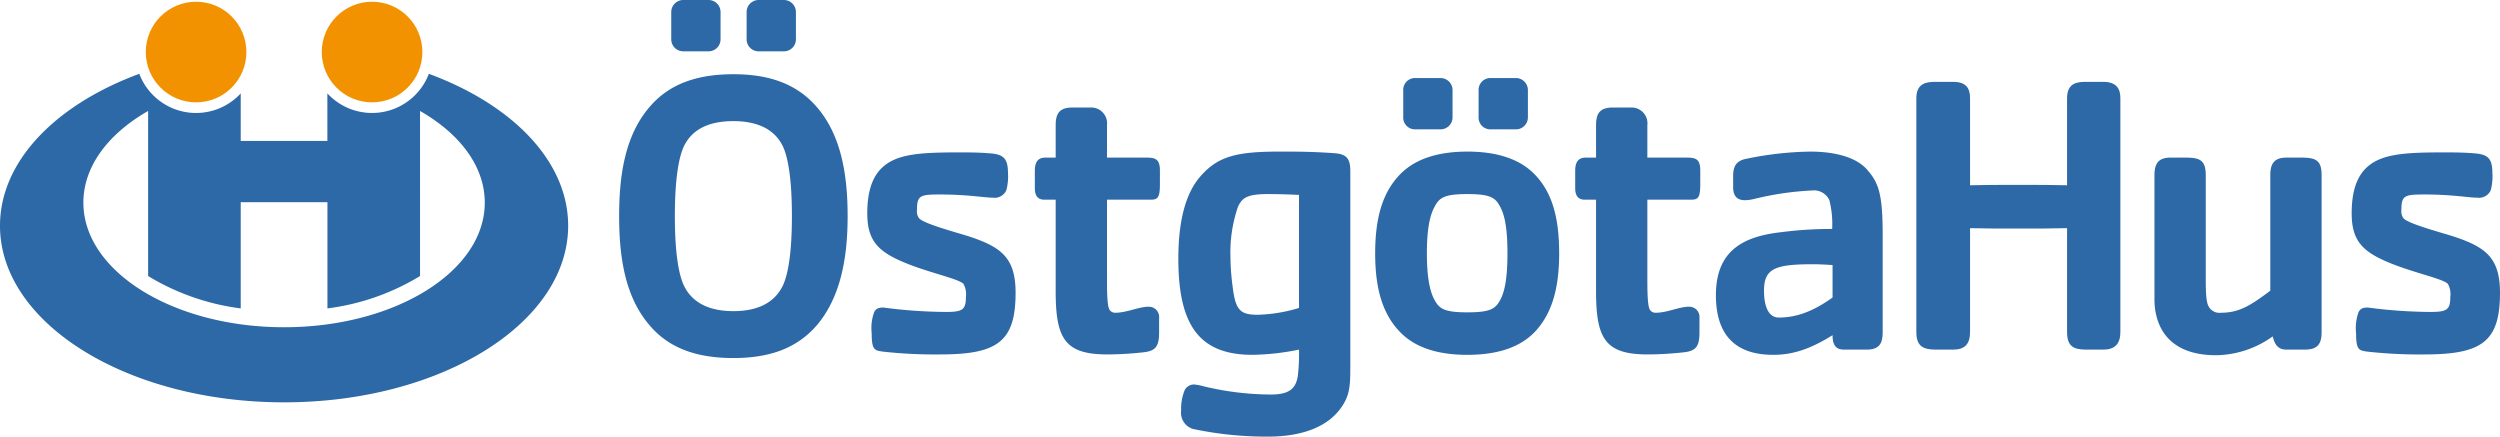 <svg id="ostgotahus" xmlns="http://www.w3.org/2000/svg" width="374.19" height="65.35" viewBox="0 0 374.19 65.35">
  <path id="Path_23" data-name="Path 23" d="M362.91,53.05a70.263,70.263,0,0,1-8.58-.42c-1.26-.18-1.68-.24-1.68-2.76a6.984,6.984,0,0,1,.36-3.12c.24-.54.66-.72,1.38-.72a74.279,74.279,0,0,0,9.36.66c2.46,0,3-.3,3-2.22a3.191,3.191,0,0,0-.36-1.98c-.9-.9-6.24-1.86-10.14-3.78-3.06-1.5-4.26-3.24-4.26-6.78,0-3.18.72-5.34,2.1-6.72,2.16-2.16,5.7-2.4,11.52-2.4,1.5,0,2.94,0,4.44.12,2.16.12,3,.6,3,2.94a8,8,0,0,1-.24,2.58,1.893,1.893,0,0,1-1.98,1.14c-1.32,0-3.78-.48-7.92-.48-3,0-3.48.12-3.48,2.34a1.7,1.7,0,0,0,.3,1.2c.66.84,5.7,2.16,7.56,2.76,4.68,1.56,6.9,3.12,6.9,8.4C374.19,51.13,371.49,53.05,362.91,53.05Z" fill="#2d69a7"/>
  <path id="Path_24" data-name="Path 24" d="M344.91,52.33h-2.7c-1.2,0-1.74-.72-2.04-1.98a14.844,14.844,0,0,1-8.46,2.82c-7.38,0-9.24-4.56-9.24-8.4V26.23c0-1.68.54-2.64,2.4-2.64h2.16c2.16,0,3.12.3,3.12,2.64V41.71c0,2.1.06,3.48.42,4.14a1.83,1.83,0,0,0,1.86.96c2.76,0,4.5-1.14,7.38-3.3V26.23c0-1.68.54-2.64,2.4-2.64h2.16c2.16,0,3.12.3,3.12,2.64V49.75C347.49,51.73,346.65,52.33,344.91,52.33Z" fill="#2d69a7"/>
  <path id="Path_25" data-name="Path 25" d="M314.79,52.33h-2.52c-1.98,0-2.88-.54-2.88-2.64V34.15c-2.16.06-4.56.06-7.26.06s-5.1,0-7.26-.06V49.69c0,1.8-.78,2.64-2.52,2.64h-2.58c-1.98,0-2.94-.54-2.94-2.64V14.71c0-2.34,1.62-2.46,2.94-2.46h2.58c2.1,0,2.52,1.14,2.52,2.46V27.73c2.16-.06,4.56-.06,7.26-.06s5.1,0,7.26.06V14.71c0-2.34,1.56-2.46,2.88-2.46h2.52c2.1,0,2.58,1.14,2.58,2.46V49.69C317.37,51.49,316.53,52.33,314.79,52.33Z" fill="#2d69a7"/>
  <path id="Path_26" data-name="Path 26" d="M279.39,52.33h-3.36c-1.08,0-1.74-.48-1.74-2.16-3,1.86-5.64,2.94-8.88,2.94-5.76,0-8.58-3.06-8.58-8.94,0-6.96,4.5-8.82,9.78-9.42a57.789,57.789,0,0,1,7.62-.48,14.551,14.551,0,0,0-.42-4.32,2.537,2.537,0,0,0-2.58-1.44,44.808,44.808,0,0,0-8.64,1.26,6.763,6.763,0,0,1-1.08.18c-1.32.12-2.1-.42-2.1-1.92V26.35c0-1.2.3-2.16,1.68-2.52a50.014,50.014,0,0,1,9.84-1.14c2.4,0,6.54.36,8.58,2.76,1.74,1.98,2.28,3.78,2.28,9.72V49.75C281.79,51.43,281.25,52.33,279.39,52.33Zm-5.1-12.66c-1.02-.06-1.98-.12-2.94-.12-5.7,0-7.32.66-7.32,3.96,0,2.34.66,4.02,2.22,4.02,2.76,0,5.28-1.02,8.04-3Z" fill="#2d69a7"/>
  <path id="Path_27" data-name="Path 27" d="M253.05,29.89h-6.48V41.95c0,2.82.12,3.9.36,4.38a.987.987,0,0,0,.9.48c1.68,0,3.54-.9,4.92-.9a1.536,1.536,0,0,1,1.62,1.68v2.16c0,2.22-.6,2.82-2.52,3a49.789,49.789,0,0,1-5.22.3c-6.36,0-7.74-2.34-7.74-9.48V29.89h-1.68c-1.14,0-1.44-.78-1.44-1.74V25.57c0-1.5.6-1.98,1.62-1.98h1.5V18.73c0-2.04.84-2.64,2.58-2.64h2.7a2.372,2.372,0,0,1,2.4,2.64v4.86h5.88c1.32,0,2.04.18,2.04,1.92v2.1C254.49,29.65,254.13,29.89,253.05,29.89Z" fill="#2d69a7"/>
  <path id="Path_28" data-name="Path 28" d="M229.77,49.63c-2.22,2.34-5.58,3.48-10.14,3.48s-7.92-1.14-10.14-3.48c-2.58-2.7-3.66-6.48-3.66-11.7,0-5.28,1.08-9.06,3.66-11.76,2.22-2.34,5.64-3.48,10.14-3.48s7.92,1.14,10.14,3.48c2.58,2.7,3.6,6.48,3.6,11.76C233.37,43.15,232.29,46.93,229.77,49.63Zm-14.1-30.27h-3.9a1.754,1.754,0,0,1-1.74-1.8V13.54a1.77,1.77,0,0,1,1.74-1.86h3.9a1.808,1.808,0,0,1,1.74,1.86v4.02A1.794,1.794,0,0,1,215.67,19.36Zm8.88,11.61c-.72-1.38-1.44-1.92-4.92-1.92s-4.2.54-4.92,1.92c-.72,1.32-1.14,3.42-1.14,6.96,0,3.48.42,5.64,1.14,6.96s1.44,1.86,4.92,1.86,4.2-.54,4.92-1.86,1.08-3.48,1.08-6.96C225.63,34.39,225.27,32.29,224.55,30.97Zm2.4-11.61h-3.9a1.754,1.754,0,0,1-1.74-1.8V13.54a1.77,1.77,0,0,1,1.74-1.86h3.9a1.808,1.808,0,0,1,1.74,1.86v4.02A1.794,1.794,0,0,1,226.95,19.36Z" fill="#2d69a7"/>
  <path id="Path_29" data-name="Path 29" d="M200.85,60.85c-2.04,3.06-6,4.5-11.04,4.5a53,53,0,0,1-11.22-1.14,2.525,2.525,0,0,1-1.8-2.76,7.188,7.188,0,0,1,.42-2.76,1.551,1.551,0,0,1,1.56-1.14,9.394,9.394,0,0,1,1.5.3,43.522,43.522,0,0,0,9.96,1.2c2.76,0,3.72-.9,4.02-2.76a27.871,27.871,0,0,0,.18-3.96,37.431,37.431,0,0,1-6.96.78c-7.98,0-11.1-4.44-11.1-14.4,0-5.46,1.02-9.66,3.24-12.24,2.64-3.06,5.4-3.78,11.88-3.78,2.7,0,4.86,0,8.22.24,1.92.12,2.4.9,2.4,2.7V55.09C202.11,58.03,201.93,59.23,200.85,60.85Zm-6.42-31.68c-1.5-.06-2.76-.12-4.74-.12-3.06,0-3.78.6-4.38,1.86a20.87,20.87,0,0,0-1.14,7.5,35.436,35.436,0,0,0,.36,4.74c.42,3.36,1.2,3.96,3.72,3.96a22.82,22.82,0,0,0,6.18-1.02V29.17Z" fill="#2d69a7"/>
  <path id="Path_30" data-name="Path 30" d="M172.17,29.89h-6.48V41.95c0,2.82.12,3.9.36,4.38a.987.987,0,0,0,.9.48c1.68,0,3.54-.9,4.92-.9a1.536,1.536,0,0,1,1.62,1.68v2.16c0,2.22-.6,2.82-2.52,3a49.789,49.789,0,0,1-5.22.3c-6.36,0-7.74-2.34-7.74-9.48V29.89h-1.68c-1.14,0-1.44-.78-1.44-1.74V25.57c0-1.5.6-1.98,1.62-1.98h1.5V18.73c0-2.04.84-2.64,2.58-2.64h2.7a2.372,2.372,0,0,1,2.4,2.64v4.86h5.88c1.32,0,2.04.18,2.04,1.92v2.1C173.61,29.65,173.25,29.89,172.17,29.89Z" fill="#2d69a7"/>
  <path id="Path_31" data-name="Path 31" d="M140.73,53.05a70.264,70.264,0,0,1-8.58-.42c-1.26-.18-1.68-.24-1.68-2.76a6.984,6.984,0,0,1,.36-3.12c.24-.54.66-.72,1.38-.72a74.279,74.279,0,0,0,9.36.66c2.46,0,3-.3,3-2.22a3.191,3.191,0,0,0-.36-1.98c-.9-.9-6.24-1.86-10.14-3.78-3.06-1.5-4.26-3.24-4.26-6.78,0-3.18.72-5.34,2.1-6.72,2.16-2.16,5.7-2.4,11.52-2.4,1.5,0,2.94,0,4.44.12,2.16.12,3,.6,3,2.94a8,8,0,0,1-.24,2.58,1.893,1.893,0,0,1-1.98,1.14c-1.32,0-3.78-.48-7.92-.48-3,0-3.48.12-3.48,2.34a1.7,1.7,0,0,0,.3,1.2c.66.84,5.7,2.16,7.56,2.76,4.68,1.56,6.9,3.12,6.9,8.4C152.01,51.13,149.31,53.05,140.73,53.05Z" fill="#2d69a7"/>
  <path id="Path_32" data-name="Path 32" d="M122.37,48.55c-2.88,3.42-6.9,5.04-12.6,5.04-5.76,0-9.84-1.62-12.66-5.04-3.54-4.2-4.44-10.02-4.44-16.2s.9-12,4.44-16.2c2.88-3.48,7.02-5.04,12.66-5.04,5.58,0,9.66,1.56,12.6,5.04,3.54,4.2,4.5,10.02,4.5,16.2S125.85,44.35,122.37,48.55ZM106.11,7.68h-3.9a1.794,1.794,0,0,1-1.74-1.8V1.86A1.808,1.808,0,0,1,102.21,0h3.9a1.808,1.808,0,0,1,1.74,1.86V5.88A1.794,1.794,0,0,1,106.11,7.68Zm11.1,14.29c-1.32-2.82-4.14-3.84-7.44-3.84-3.36,0-6.12,1.02-7.44,3.84-1.14,2.52-1.32,7.32-1.32,10.38s.18,7.8,1.32,10.32c1.32,2.82,4.08,3.9,7.44,3.9s6.12-1.08,7.44-3.9c1.14-2.52,1.32-7.26,1.32-10.32S118.35,24.49,117.21,21.97Zm.18-14.29h-3.9a1.794,1.794,0,0,1-1.74-1.8V1.86A1.808,1.808,0,0,1,113.49,0h3.9a1.808,1.808,0,0,1,1.74,1.86V5.88A1.794,1.794,0,0,1,117.39,7.68Z" fill="#2d69a7"/>
  <path id="Path_33" data-name="Path 33" d="M64.19,11.05A9.1,9.1,0,0,1,49,13.98v7.11H36.03V13.98a9.089,9.089,0,0,1-15.18-2.93C8.37,15.65,0,24.11,0,33.79c0,14.6,19.04,26.43,42.52,26.43S85.04,48.38,85.04,33.79C85.04,24.11,76.67,15.65,64.19,11.05ZM42.52,48.98c-16.59,0-30.04-8.35-30.04-18.65,0-5.43,3.73-10.31,9.69-13.72V41.3c.11.07.22.15.34.22a35.269,35.269,0,0,0,13.52,4.64V30.26H49.01v15.9a35.161,35.161,0,0,0,13.52-4.64c.12-.07.23-.15.34-.22V16.61c5.96,3.41,9.69,8.29,9.69,13.72C72.56,40.63,59.11,48.98,42.52,48.98Z" fill="#2d69a7"/>
  <circle id="Ellipse_1" data-name="Ellipse 1" cx="7.53" cy="7.53" r="7.53" transform="translate(21.82 0.26)" fill="#f39200"/>
  <circle id="Ellipse_2" data-name="Ellipse 2" cx="7.53" cy="7.53" r="7.53" transform="translate(48.16 0.26)" fill="#f39200"/>
</svg>
